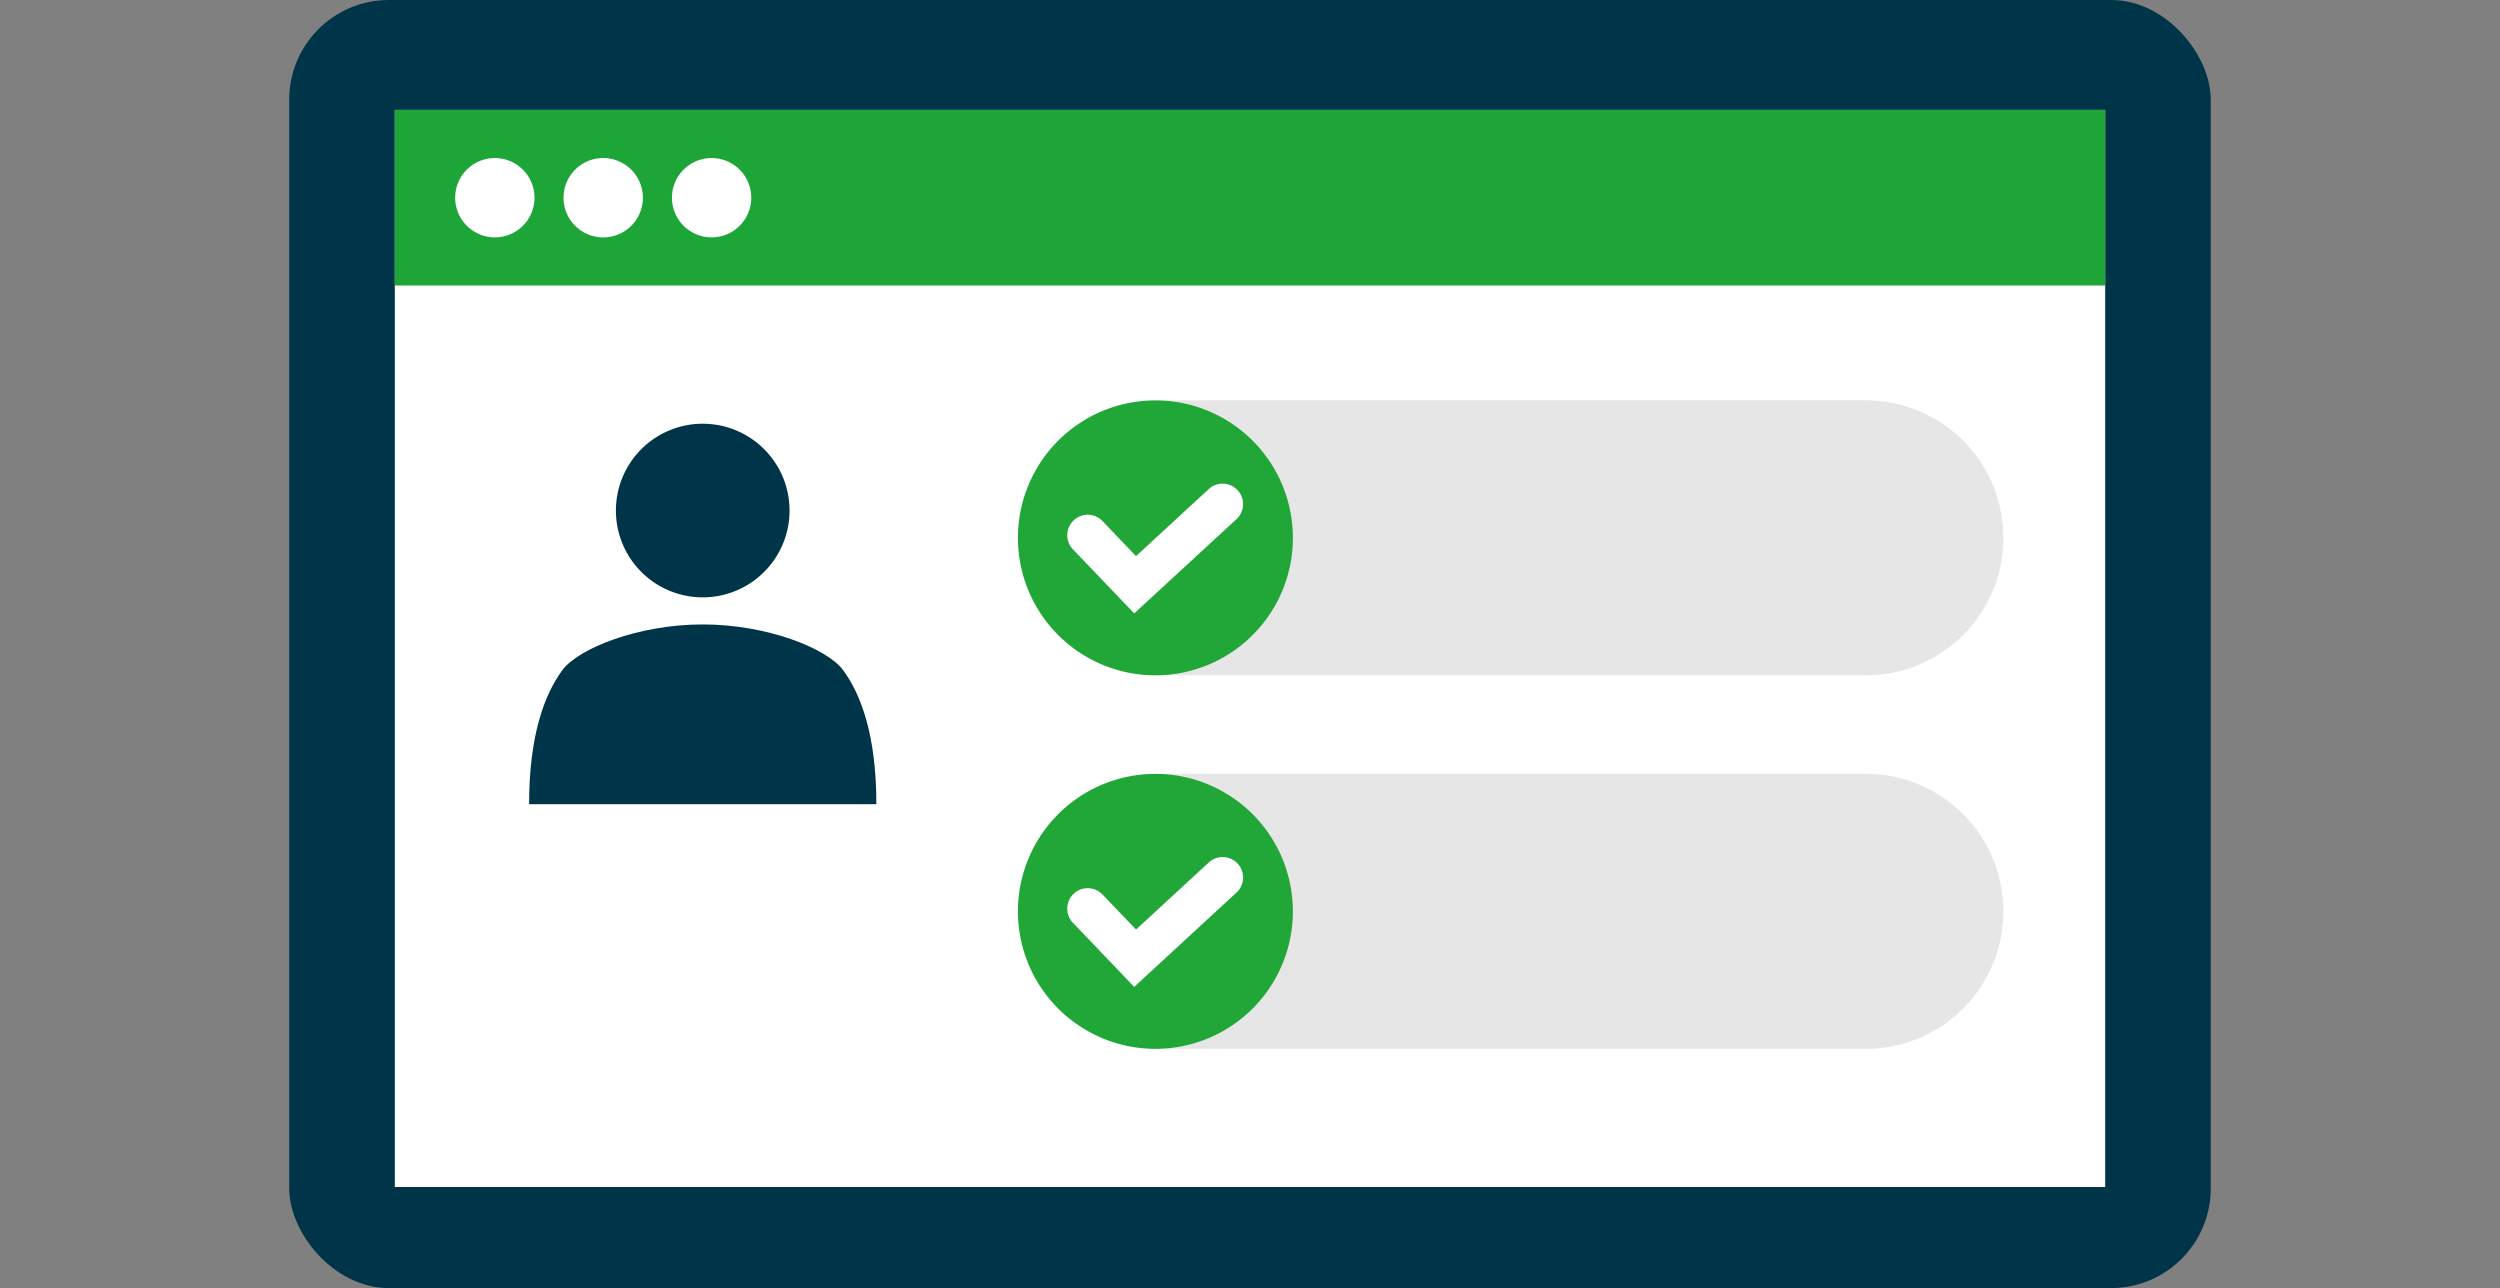 <svg xmlns="http://www.w3.org/2000/svg" xmlns:xlink="http://www.w3.org/1999/xlink" width="110" height="56.674" viewBox="0 0 110 56.674">
  <rect x="0" y="0" width="110" height="56.674" fill="#808080" stroke="none"/>
  <defs>
    <clipPath id="clip-path">
      <rect id="長方形_3673" data-name="長方形 3673" width="110" height="56.674" transform="translate(-12.726 0)" fill="none"/>
    </clipPath>
  </defs>
  <g id="グループ_3090" data-name="グループ 3090" transform="translate(12.726 0)">
    <g id="グループ_3089" data-name="グループ 3089" clip-path="url(#clip-path)">
      <rect id="長方形_3670" data-name="長方形 3670" width="84.547" height="56.675" rx="4.385" transform="translate(0 0)" fill="#003449"/>
      <rect id="長方形_3671" data-name="長方形 3671" width="75.256" height="47.392" transform="translate(4.646 4.836)" fill="#fff"/>
      <rect id="長方形_3672" data-name="長方形 3672" width="75.256" height="7.725" transform="translate(4.646 4.837)" fill="#1da637"/>
      <path id="パス_9124" data-name="パス 9124" d="M10.792,8.7A1.745,1.745,0,1,1,9.046,6.954,1.746,1.746,0,0,1,10.792,8.7" fill="#fff"/>
      <path id="パス_9125" data-name="パス 9125" d="M15.561,8.7a1.746,1.746,0,1,1-1.746-1.746A1.746,1.746,0,0,1,15.561,8.7" fill="#fff"/>
      <path id="パス_9126" data-name="パス 9126" d="M20.33,8.7a1.745,1.745,0,1,1-1.746-1.746A1.746,1.746,0,0,1,20.33,8.7" fill="#fff"/>
      <path id="パス_9127" data-name="パス 9127" d="M69.372,29.715H38.878a6.049,6.049,0,1,1,0-12.1H69.372a6.049,6.049,0,1,1,0,12.1" fill="#e6e6e6"/>
      <path id="パス_9128" data-name="パス 9128" d="M22.014,22.464a3.82,3.82,0,1,1-3.82-3.82,3.82,3.82,0,0,1,3.82,3.82" fill="#003449"/>
      <path id="パス_9129" data-name="パス 9129" d="M25.834,35.385c0-3.047-.683-4.835-1.458-5.892-.713-.972-3.367-2.018-6.182-2.018s-5.468,1.046-6.181,2.018c-.775,1.057-1.458,2.845-1.458,5.892Z" fill="#003449"/>
      <path id="パス_9130" data-name="パス 9130" d="M44.161,23.666a6.049,6.049,0,1,1-6.049-6.049,6.049,6.049,0,0,1,6.049,6.049" fill="#21a737"/>
      <path id="パス_9131" data-name="パス 9131" d="M37.179,26.989l-2.678-2.8a.9.9,0,1,1,1.3-1.244l1.458,1.525,3.2-2.951a.9.9,0,0,1,1.22,1.324Z" fill="#fff"/>
      <path id="パス_9132" data-name="パス 9132" d="M69.372,46.148H38.878a6.049,6.049,0,1,1,0-12.1H69.372a6.049,6.049,0,1,1,0,12.1" fill="#e6e6e6"/>
      <path id="パス_9133" data-name="パス 9133" d="M44.161,40.1a6.049,6.049,0,1,1-6.049-6.049A6.049,6.049,0,0,1,44.161,40.1" fill="#21a737"/>
      <path id="パス_9134" data-name="パス 9134" d="M37.179,43.423,34.5,40.62a.9.9,0,1,1,1.3-1.244L37.26,40.9l3.2-2.951a.9.9,0,1,1,1.22,1.324Z" fill="#fff"/>
    </g>
  </g>
</svg>
